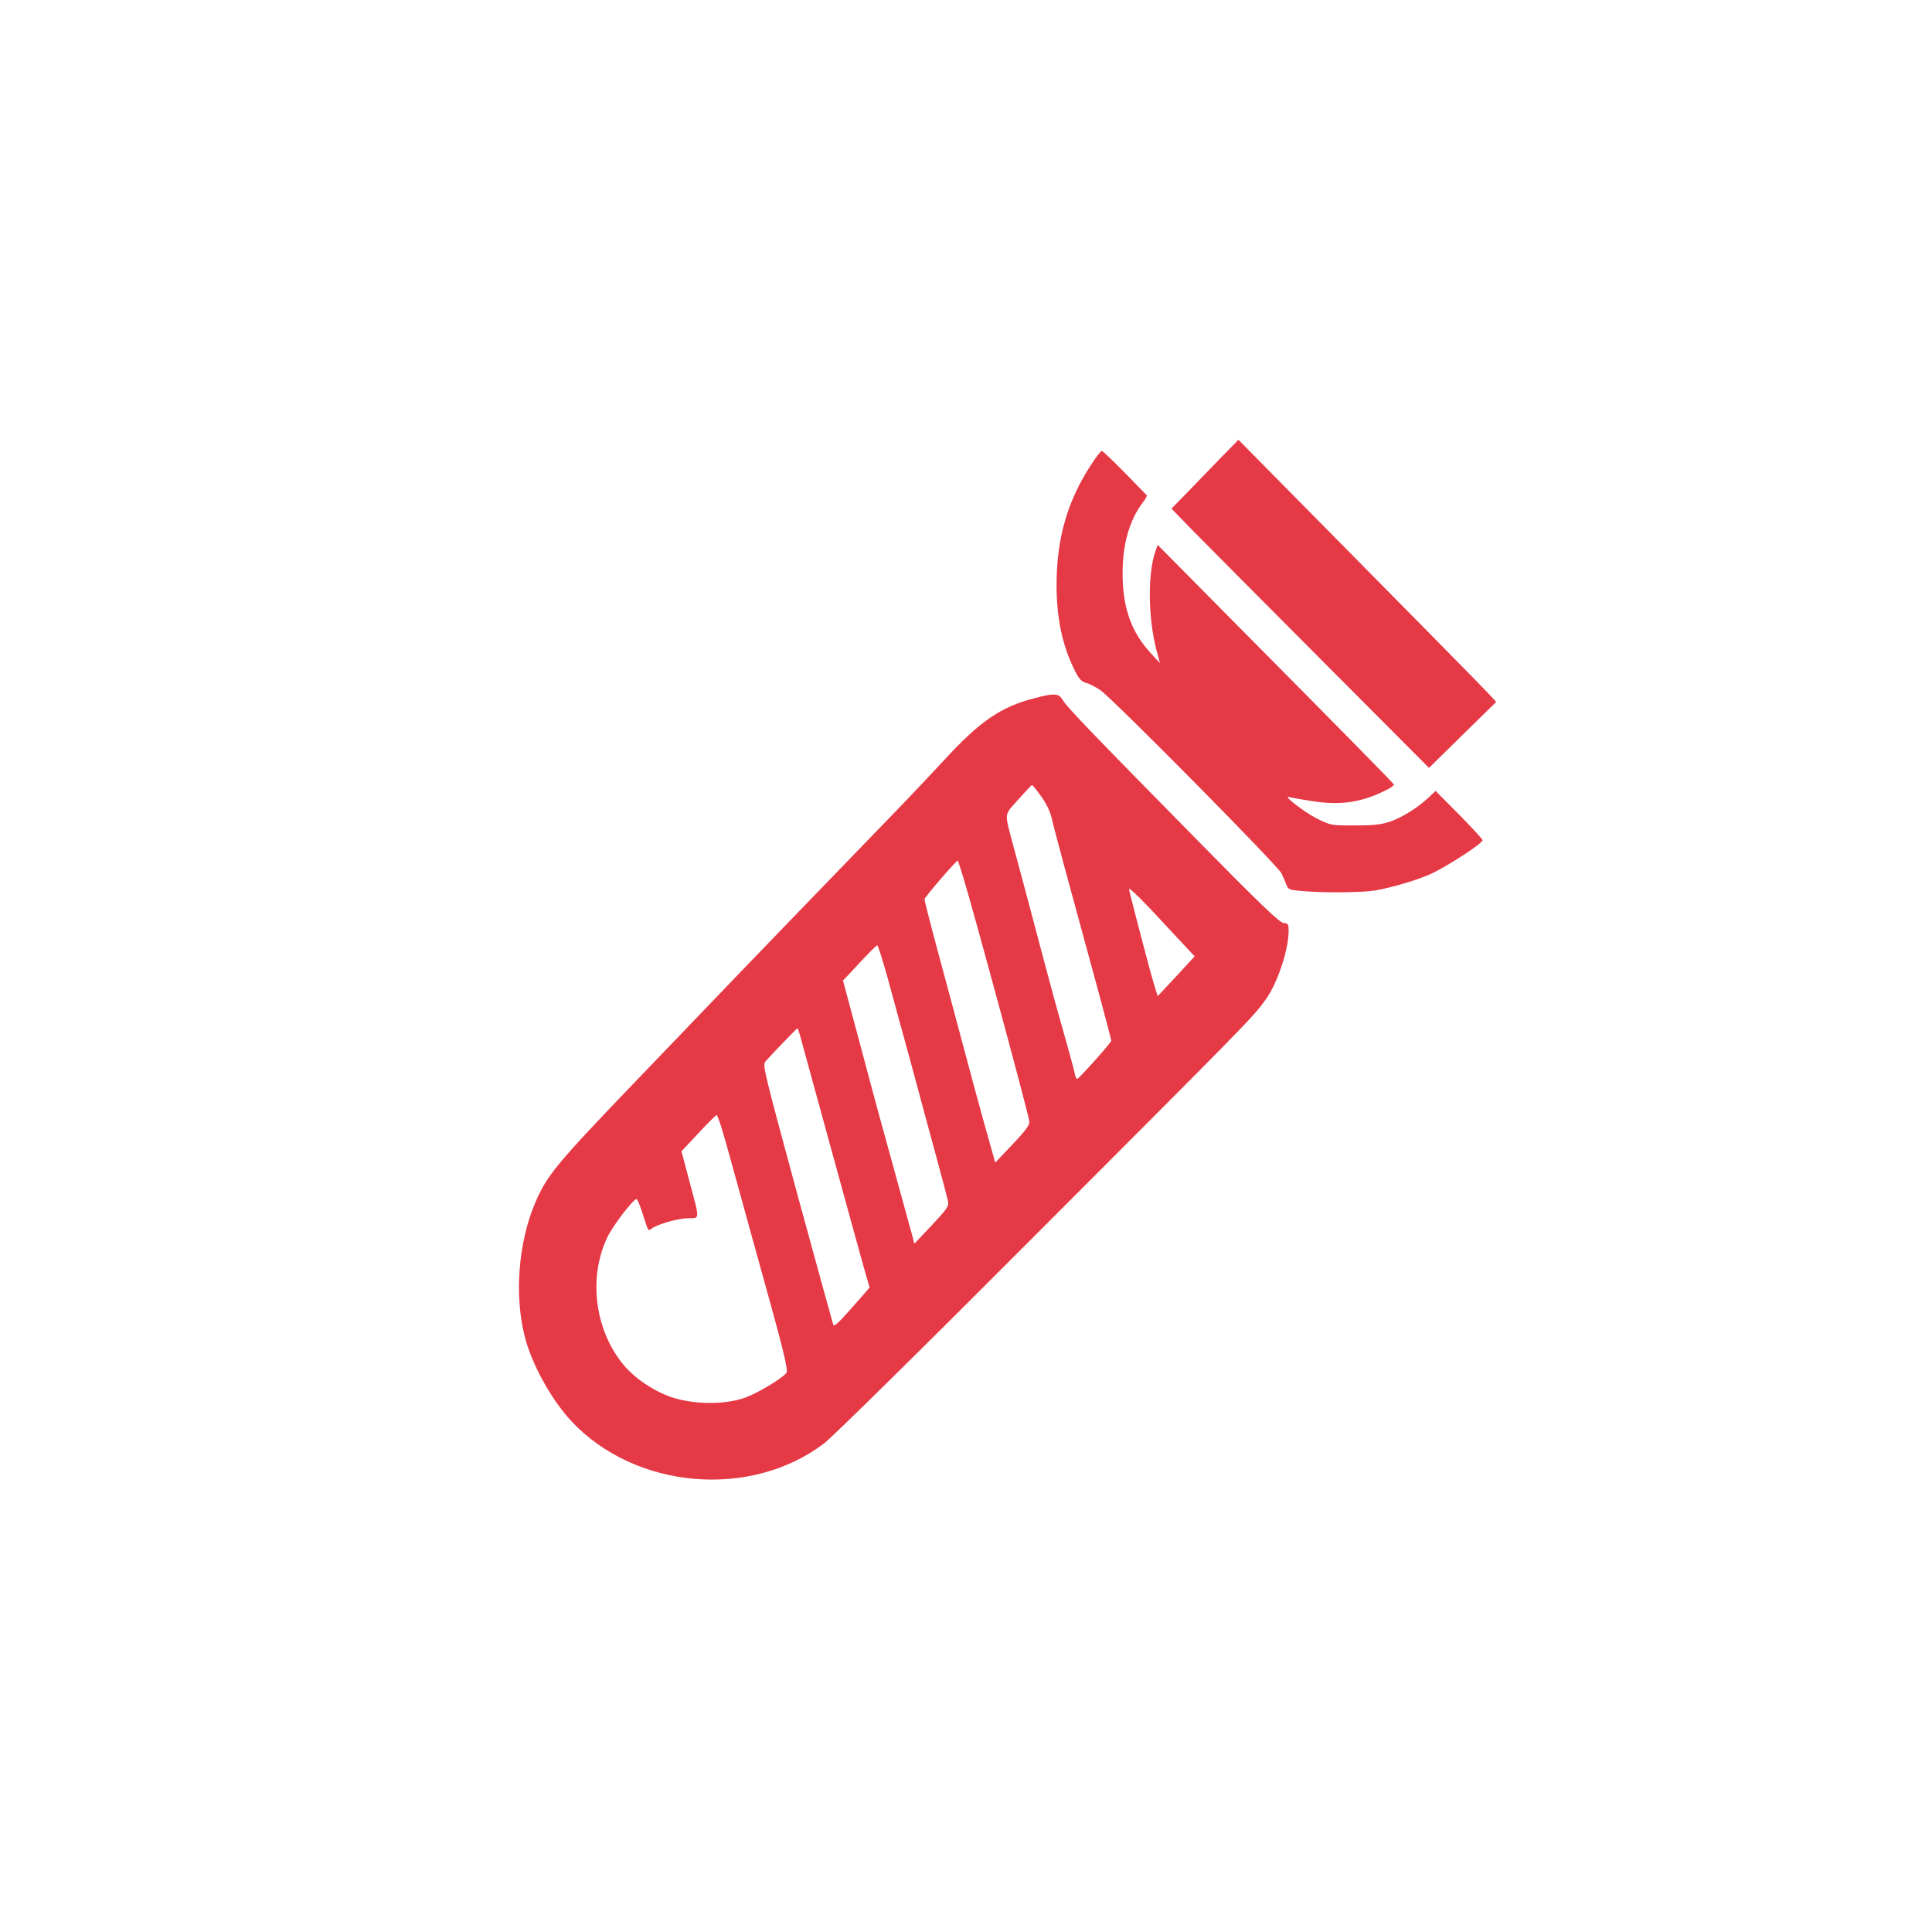 <?xml version="1.0" standalone="no"?>
<!DOCTYPE svg PUBLIC "-//W3C//DTD SVG 20010904//EN"
 "http://www.w3.org/TR/2001/REC-SVG-20010904/DTD/svg10.dtd">
<svg version="1.0" xmlns="http://www.w3.org/2000/svg"
 width="1024pt" height="1024pt" viewBox="0 0 1024 1024"
 preserveAspectRatio="xMidYMid meet">

<g transform="translate(0,1024) scale(0.1,-0.1)"
fill="#E63946" stroke="none">
<path d="M6469 7812 c-52 -53 -131 -136 -177 -183 l-83 -85 112 -115 c62 -63
369 -372 683 -687 l570 -572 175 172 c97 95 177 174 180 176 5 3 -56 65 -815
834 l-550 557 -95 -97z"/>
<path d="M5787 7783 c-129 -195 -187 -396 -187 -643 0 -176 30 -320 96 -453
23 -46 35 -59 60 -66 18 -5 52 -23 76 -39 69 -48 943 -932 961 -972 9 -19 20
-47 26 -61 9 -24 15 -26 87 -32 114 -10 310 -8 381 3 88 15 228 56 301 90 87
41 273 162 270 177 -2 7 -58 68 -126 137 l-123 124 -37 -35 c-57 -54 -144
-108 -208 -129 -46 -15 -88 -19 -185 -19 -125 0 -125 0 -200 37 -70 36 -187
127 -144 113 11 -3 67 -13 125 -22 153 -23 266 -4 398 65 17 9 31 20 30 24 -3
7 -258 267 -887 901 l-365 369 -13 -37 c-40 -117 -38 -346 5 -515 l20 -75 -53
58 c-100 110 -145 238 -145 418 0 155 36 283 108 377 14 18 23 35 20 37 -2 2
-55 56 -117 120 -62 63 -116 115 -121 115 -5 0 -29 -30 -53 -67z"/>
<path d="M5481 6539 c-177 -46 -288 -122 -477 -328 -59 -64 -155 -165 -213
-226 -256 -264 -948 -981 -1061 -1100 -68 -71 -228 -238 -355 -370 -430 -448
-477 -505 -540 -654 -87 -206 -109 -484 -55 -700 36 -148 141 -338 248 -453
337 -361 948 -415 1339 -119 46 35 519 501 1154 1138 1079 1080 1115 1117
1181 1206 66 87 127 267 128 372 0 37 -2 41 -27 43 -21 2 -121 97 -458 440
-564 573 -688 702 -711 740 -22 38 -43 40 -153 11z m36 -518 c27 -37 48 -79
57 -117 12 -54 84 -321 252 -935 35 -130 64 -240 64 -245 0 -10 -167 -197
-180 -202 -4 -2 -10 10 -13 25 -2 15 -30 116 -60 223 -31 107 -76 273 -101
368 -91 344 -138 519 -166 622 -47 178 -50 156 27 242 37 42 70 77 73 77 3 0
24 -26 47 -58z m-414 -423 c47 -150 337 -1219 352 -1298 4 -21 -10 -42 -87
-124 l-93 -98 -53 188 c-29 104 -79 288 -111 409 -32 121 -93 347 -135 503
-42 155 -76 289 -76 296 0 10 163 199 176 205 1 1 13 -36 27 -81z m1130 -321
l99 -106 -98 -106 -98 -105 -24 78 c-18 60 -101 377 -128 487 -5 21 74 -58
249 -248z m-1530 -214 c25 -93 83 -303 128 -468 44 -165 105 -388 134 -495 29
-107 56 -209 59 -225 6 -28 -1 -39 -85 -129 l-93 -98 -11 44 c-7 23 -29 104
-49 178 -90 325 -151 546 -231 849 l-87 324 39 41 c90 98 138 146 143 146 3 0
27 -75 53 -167z m-463 -310 c6 -21 78 -283 160 -583 82 -300 163 -592 179
-650 l30 -104 -44 -51 c-120 -137 -143 -160 -149 -145 -3 8 -89 321 -191 694
-176 649 -184 681 -168 700 20 24 166 176 170 176 1 0 7 -17 13 -37z m-408
-516 c15 -50 52 -184 83 -297 31 -113 67 -243 80 -290 156 -558 185 -673 173
-687 -28 -34 -166 -115 -231 -135 -106 -34 -262 -31 -373 5 -98 32 -204 104
-264 179 -150 186 -182 463 -79 674 30 61 135 198 153 199 4 0 19 -36 33 -80
29 -92 28 -91 45 -78 29 23 136 54 191 56 69 2 68 -18 9 204 l-40 151 90 96
c49 53 93 96 96 96 4 0 19 -42 34 -93z"/>
</g>
</svg>
